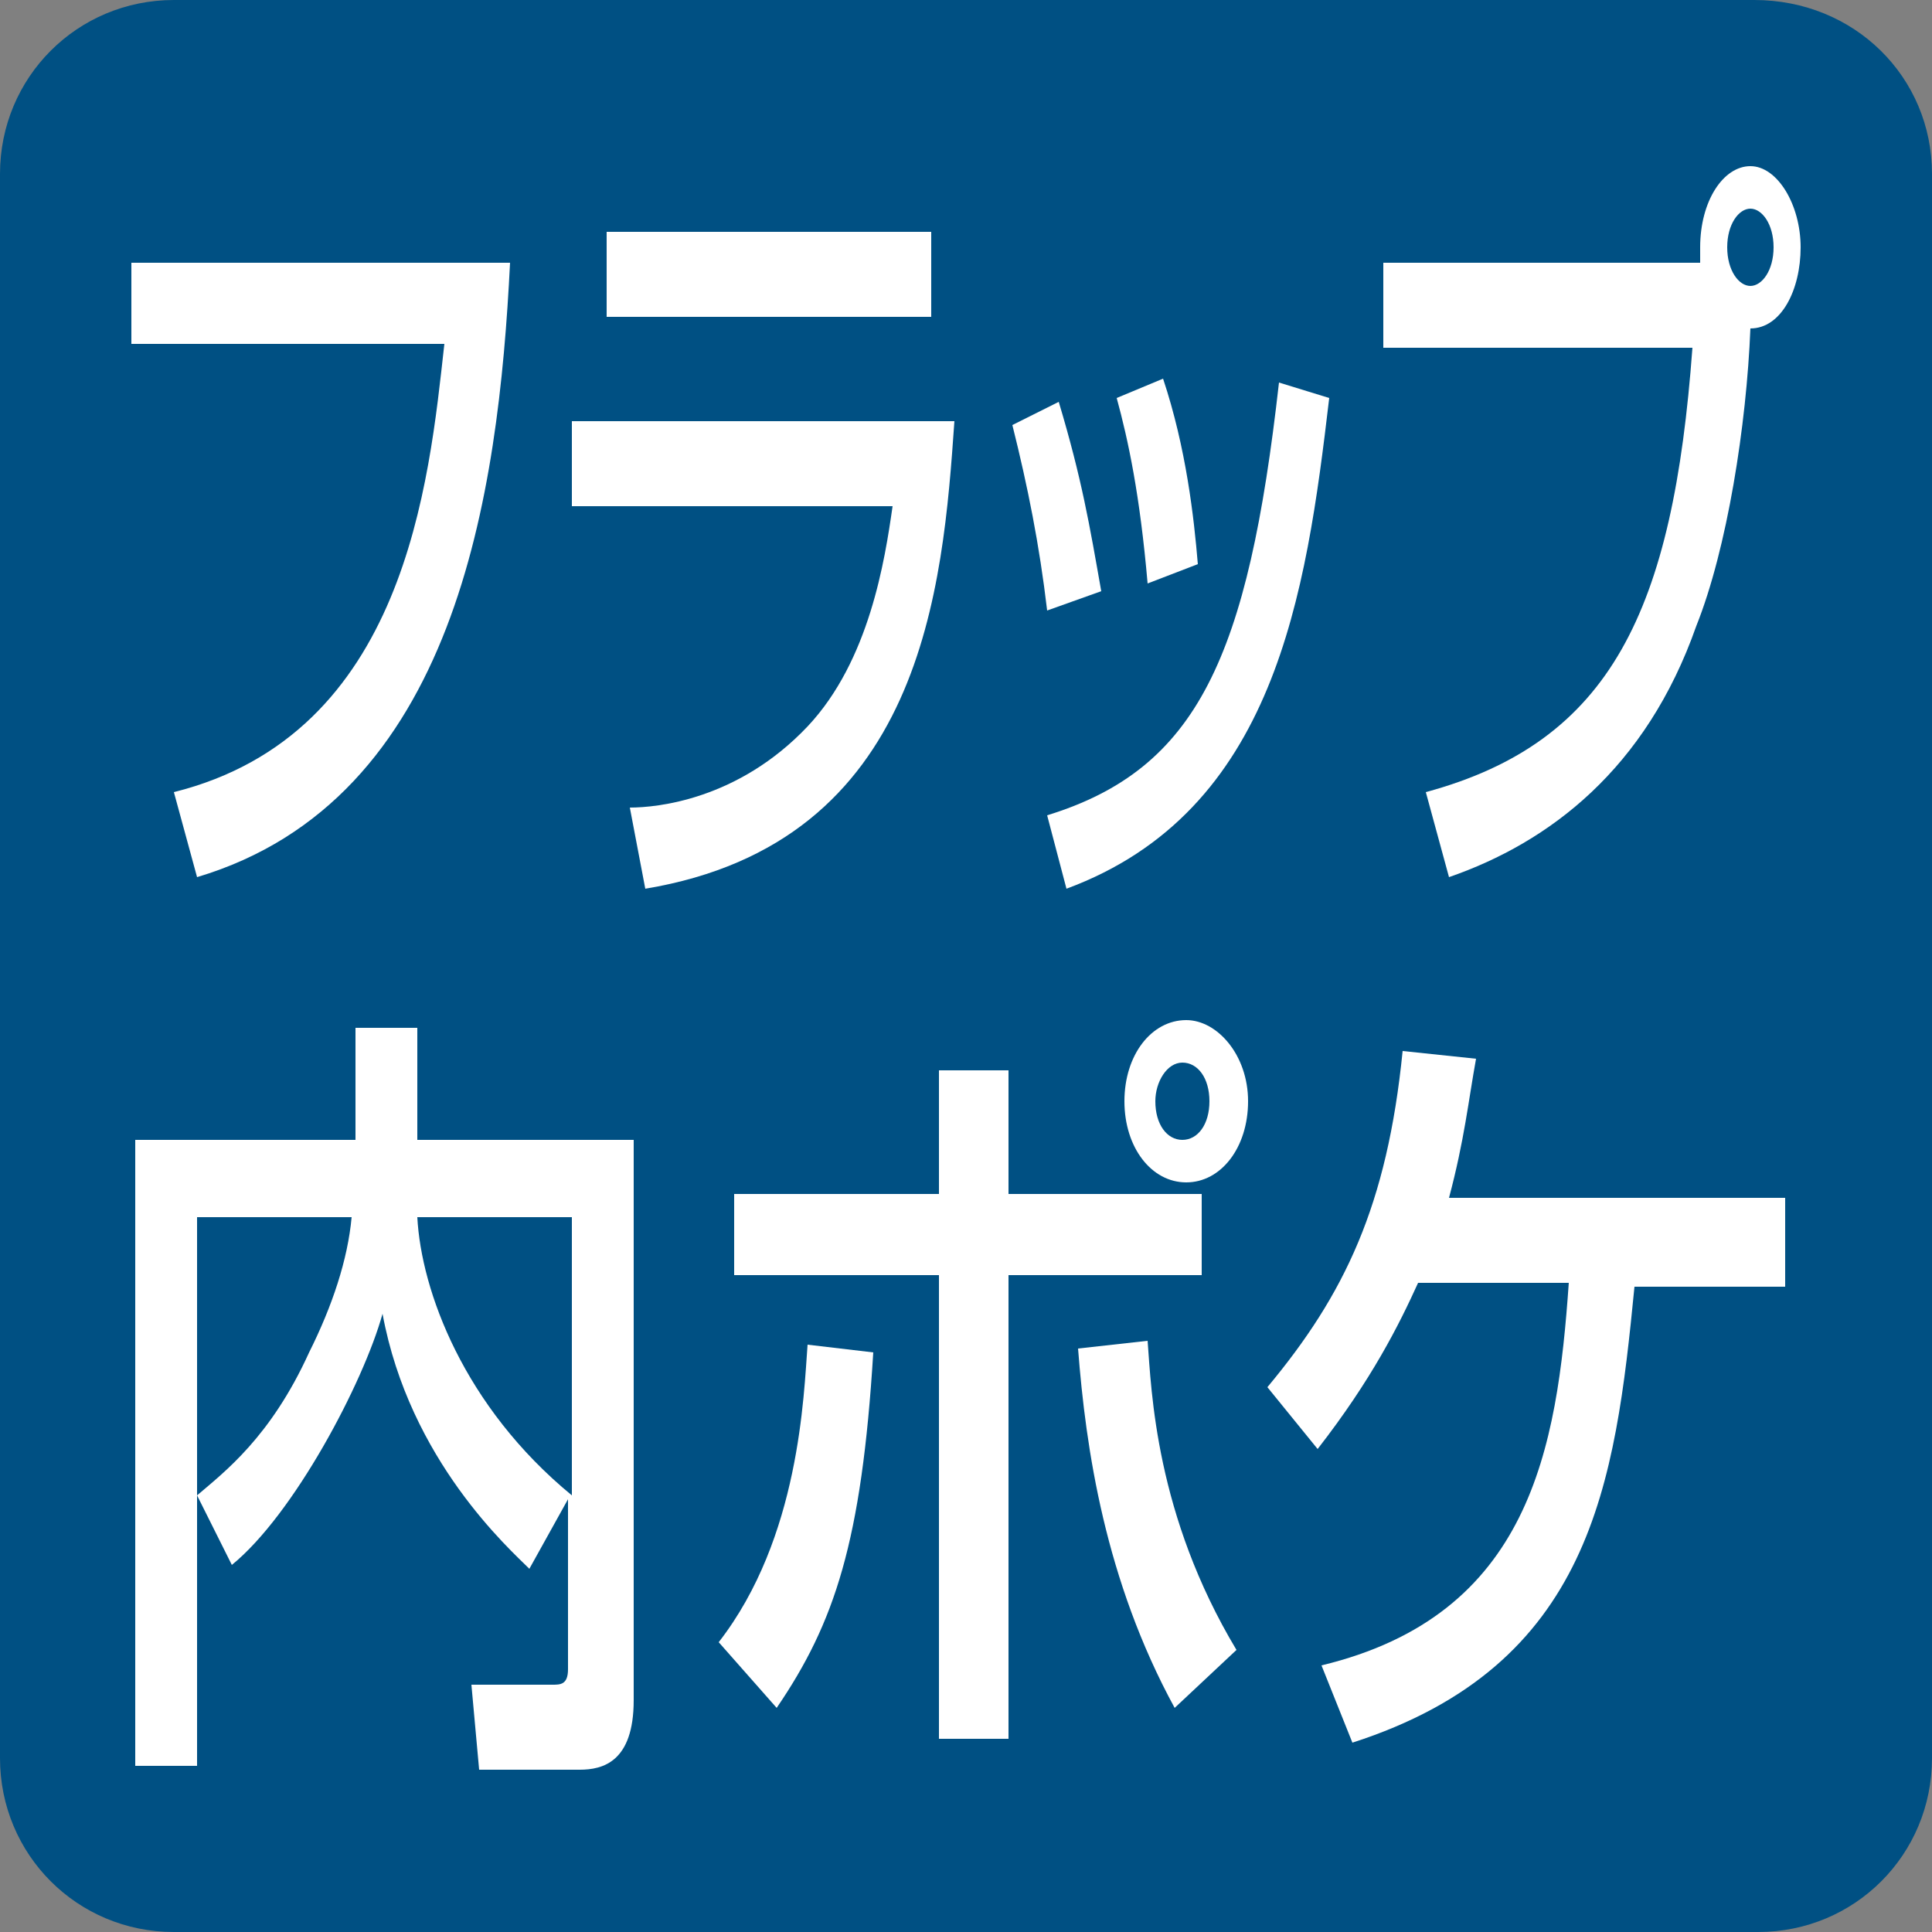 <?xml version="1.0" encoding="utf-8"?>
<!-- Generator: Adobe Illustrator 26.3.1, SVG Export Plug-In . SVG Version: 6.00 Build 0)  -->
<svg version="1.1" id="レイヤー_1" xmlns="http://www.w3.org/2000/svg" xmlns:xlink="http://www.w3.org/1999/xlink" x="0px"
	 y="0px" viewBox="0 0 50 50" style="enable-background:new 0 0 50 50;" xml:space="preserve">
<rect x="0" y="0" width="50" height="50" fill="#808080" stroke="none"/>
<style type="text/css">
	.st0{fill:#005083;}
	.st1{fill:#FFFFFF;}
</style>
<path class="st0" d="M50,45.5c0,2.5-2,4.5-4.5,4.5H4.5C2,50,0,48,0,45.5V4.5C0,2,2,0,4.5,0h40.9C48,0,50,2,50,4.5V45.5z"/>
<g>
	<path class="st1" d="M13.2,6.8c-0.3,6-1.4,13.9-8.1,15.9l-0.6-2.2c6-1.5,6.6-8,7-11.6H3.4V6.8H13.2z"/>
	<path class="st1" d="M24.7,10.9c-0.3,4.3-0.8,10.9-8,12.1l-0.4-2.1c0.7,0,2.8-0.2,4.6-2.1c1.6-1.7,2-4.3,2.2-5.7h-8.3v-2.2H24.7z
		 M24.1,6v2.2h-8.4V6H24.1z"/>
	<path class="st1" d="M27.1,15.8c-0.2-1.7-0.5-3.2-0.9-4.8l1.2-0.6c0.6,2,0.8,3.2,1.1,4.9L27.1,15.8z M27.1,21.1
		c3.9-1.2,5.2-4.1,6-11.2l1.3,0.4C33.8,15.4,33,21,27.6,23L27.1,21.1z M29.7,15.1c-0.2-2.3-0.5-3.7-0.8-4.8l1.2-0.5
		c0.6,1.8,0.8,3.6,0.9,4.8L29.7,15.1z"/>
	<path class="st1" d="M36.9,20.5c4.8-1.3,6.4-4.7,6.9-11.5h-8V6.8h8.2c0-0.1,0-0.2,0-0.4c0-1.2,0.6-2.1,1.3-2.1c0.7,0,1.3,1,1.3,2.1
		c0,1.1-0.5,2.1-1.3,2.1c-0.1,2.5-0.6,5.7-1.4,7.7c-1.3,3.7-3.8,5.6-6.4,6.5L36.9,20.5z M44.7,6.4c0,0.6,0.3,1,0.6,1
		c0.3,0,0.6-0.4,0.6-1c0-0.6-0.3-1-0.6-1C45,5.4,44.7,5.8,44.7,6.4z"/>
	<path class="st1" d="M5.1,38.7C5.8,38.1,7,37.2,8,35c0.6-1.2,1-2.4,1.1-3.5h-4v14.2H3.5V29.5h5.7v-2.9h1.6v2.9h5.6V44
		c0,1.6-0.8,1.8-1.4,1.8h-2.6l-0.2-2.2h2.1c0.2,0,0.4,0,0.4-0.4v-4.4l-1,1.8c-0.5-0.5-3.1-2.8-3.8-6.6c-0.5,1.8-2.3,5.2-3.9,6.5
		L5.1,38.7z M14.8,31.5h-4c0.1,1.9,1.2,4.9,4,7.2V31.5z"/>
	<path class="st1" d="M18.6,42.5c2.1-2.7,2.2-6.4,2.3-7.7l1.7,0.2c-0.3,4.9-1,7-2.5,9.2L18.6,42.5z M26.1,27.7v3.2h5V33h-5v12h-1.8
		V33H19v-2.1h5.3v-3.2H26.1z M29.7,34.7c0.1,1.3,0.2,4.5,2.3,8l-1.6,1.5c-1.8-3.3-2.3-6.7-2.5-9.3L29.7,34.7z M32.3,28.5
		c0,1.2-0.7,2.1-1.6,2.1c-0.9,0-1.6-0.9-1.6-2.1c0-1.2,0.7-2.1,1.6-2.1C31.5,26.4,32.3,27.3,32.3,28.5z M29.9,28.5
		c0,0.6,0.3,1,0.7,1c0.4,0,0.7-0.4,0.7-1c0-0.6-0.3-1-0.7-1C30.2,27.5,29.9,28,29.9,28.5z"/>
	<path class="st1" d="M46.2,31.2v2.1h-3.9c-0.5,5.1-1.1,9.8-7.3,11.8l-0.8-2c5.4-1.3,6.1-5.6,6.4-9.9h-3.9c-0.5,1.1-1.2,2.5-2.6,4.3
		l-1.3-1.6c2-2.4,3.1-4.7,3.5-8.7l1.9,0.2c-0.2,1.1-0.3,2.1-0.7,3.6H46.2z"/>
</g>
</svg>
